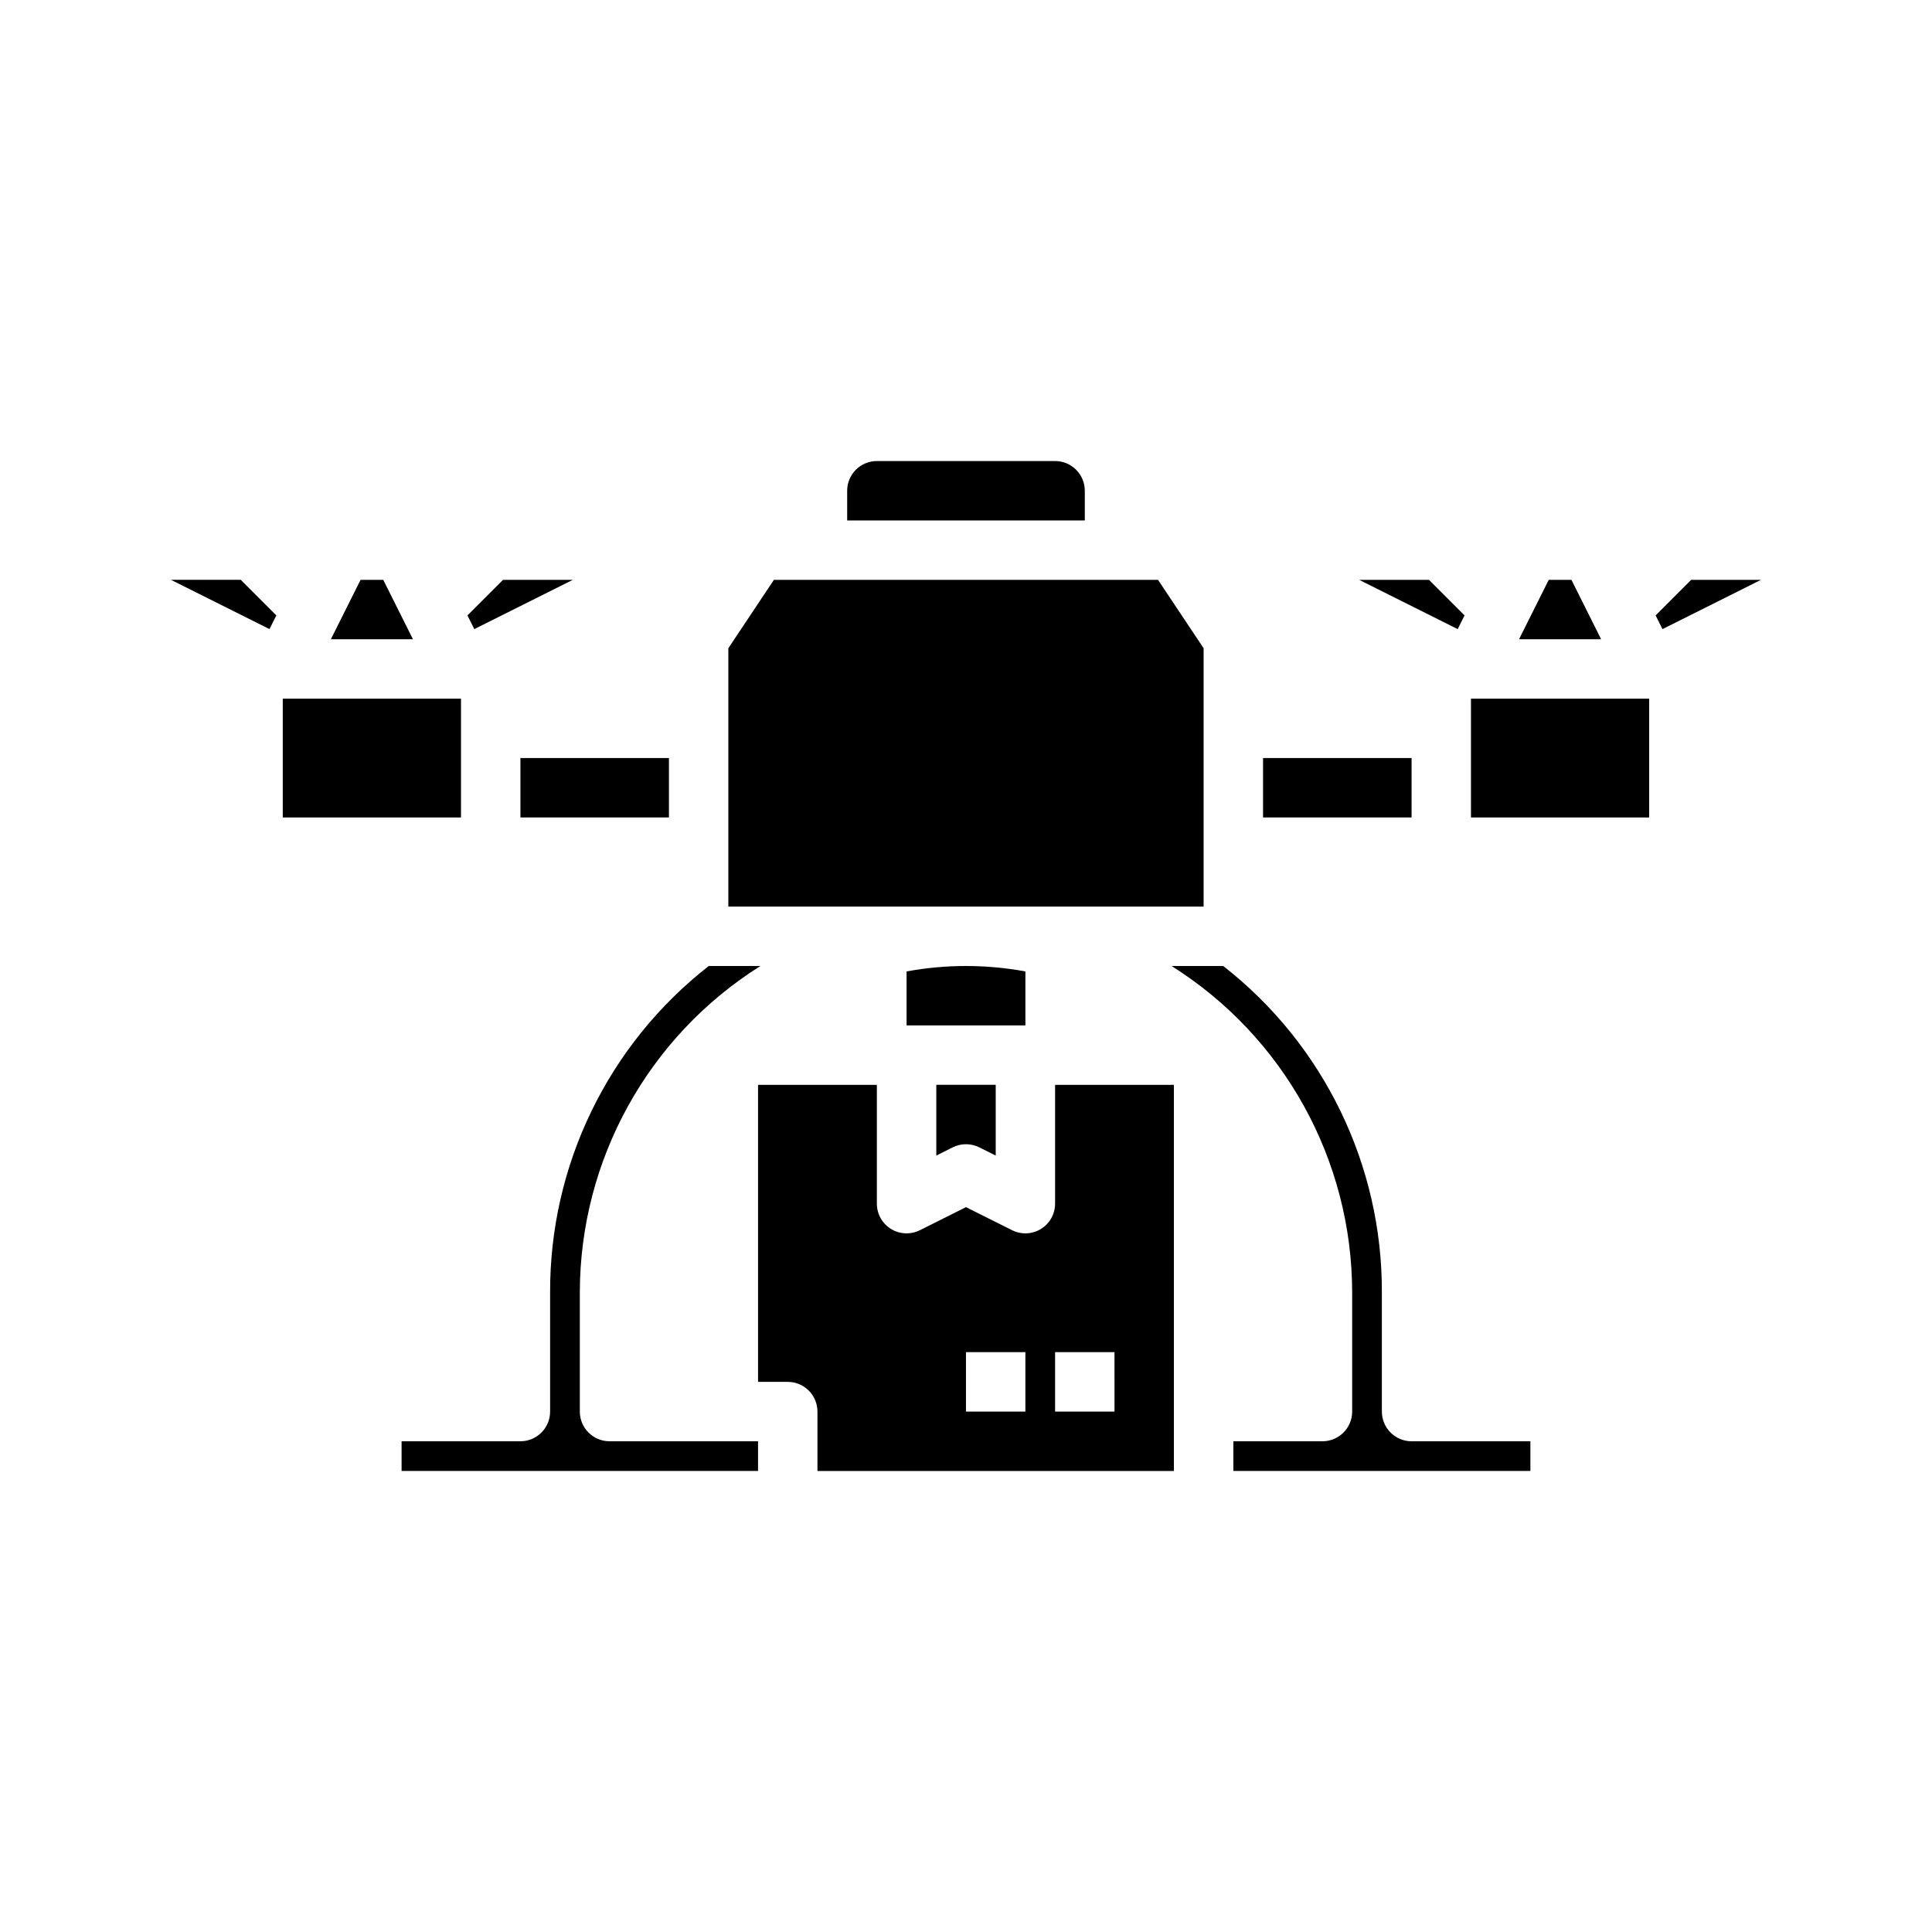 <?xml version="1.0" encoding="UTF-8"?>
<!-- Uploaded to: SVG Repo, www.svgrepo.com, Generator: SVG Repo Mixer Tools -->
<svg fill="#000000" width="800px" height="800px" version="1.1" viewBox="144 144 512 512" xmlns="http://www.w3.org/2000/svg">
 <g>
  <path d="m231.68 313.41h21.758l-7.871-15.742h-6.016z"/>
  <path d="m218.94 329.15h47.23v31.488h-47.23z"/>
  <path d="m297.66 518.08v-31.488c0.016-35.168 18.086-67.867 47.855-86.59h-13.695 0.004c-26.648 20.809-42.168 52.777-42.039 86.59v31.488c0 4.348-3.523 7.871-7.871 7.871h-31.488v7.871h94.465v-7.871h-39.359c-4.348 0-7.871-3.523-7.871-7.871z"/>
  <path d="m532.12 307.09-9.426-9.426h-18.496l26.105 13.055z"/>
  <path d="m582.76 307.09 1.812 3.629 26.109-13.055h-18.496z"/>
  <path d="m267.88 307.09 1.816 3.629 26.109-13.055h-18.5z"/>
  <path d="m546.56 313.41h21.758l-7.871-15.742h-6.012z"/>
  <path d="m478.72 344.89h39.359v15.742h-39.359z"/>
  <path d="m533.82 329.15h47.23v31.488h-47.23z"/>
  <path d="m423.61 266.18h-47.23c-4.348 0.004-7.867 3.523-7.871 7.871v7.871h62.977v-7.871c-0.008-4.348-3.527-7.867-7.875-7.871z"/>
  <path d="m396.48 448.06c2.219-1.109 4.828-1.109 7.043 0l4.352 2.176v-18.75h-15.746v18.75z"/>
  <path d="m510.21 518.08v-31.488c0.133-33.812-15.391-65.781-42.039-86.59h-13.695 0.004c29.77 18.723 47.844 51.422 47.859 86.59v31.488c0 4.348-3.527 7.871-7.875 7.871h-23.613v7.871h78.719v-7.871h-31.488c-4.348 0-7.871-3.523-7.871-7.871z"/>
  <path d="m423.61 462.98c0 2.727-1.41 5.262-3.731 6.695-2.324 1.434-5.223 1.562-7.66 0.344l-12.223-6.113-12.223 6.113h-0.004c-2.438 1.219-5.336 1.09-7.656-0.344-2.324-1.434-3.734-3.969-3.734-6.695v-31.488h-31.488v78.719h7.871c4.348 0 7.871 3.523 7.871 7.871v15.742h94.465v-102.33h-31.488zm-7.871 55.105-15.742-0.004v-15.742h15.742zm23.617 0-15.746-0.004v-15.742h15.742z"/>
  <path d="m337.02 315.79v68.465h125.95v-68.465l-12.086-18.125h-101.79z"/>
  <path d="m189.31 297.66 26.109 13.055 1.812-3.629-9.426-9.426z"/>
  <path d="m415.74 401.44c-10.406-1.918-21.078-1.918-31.488 0v14.305h31.488z"/>
  <path d="m281.92 344.89h39.359v15.742h-39.359z"/>
 </g>
</svg>